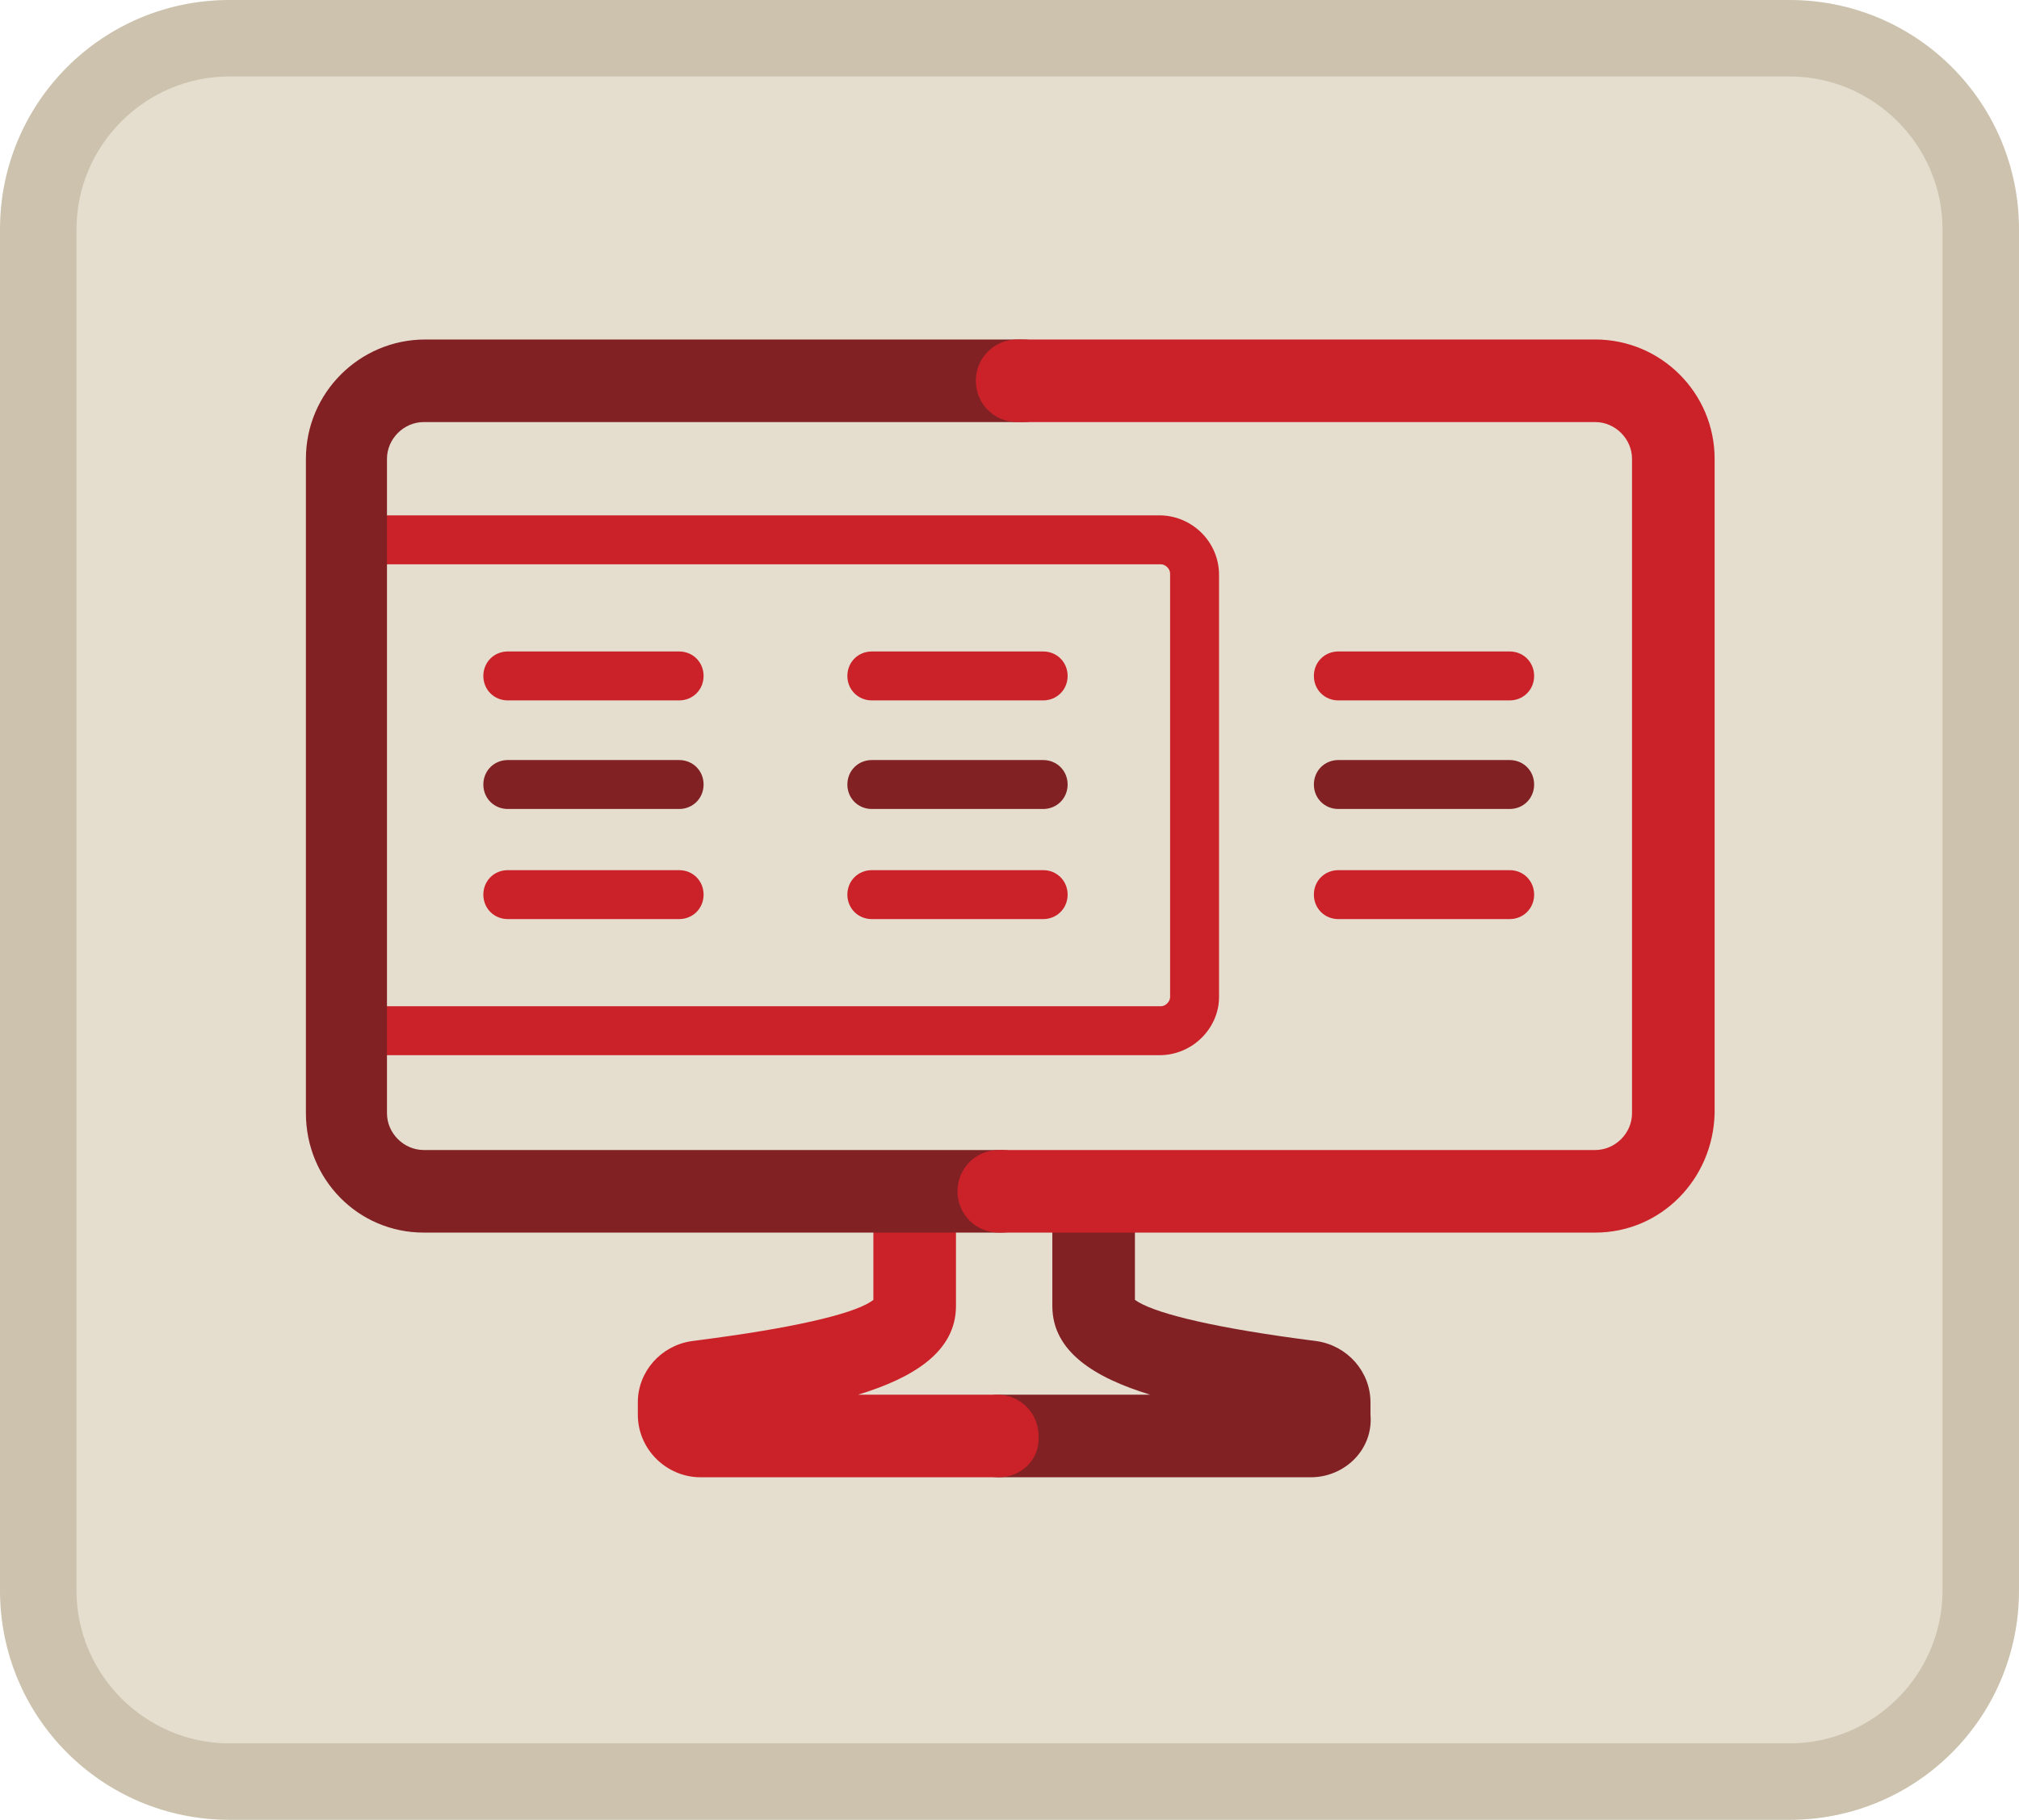 <svg xmlns="http://www.w3.org/2000/svg" xmlns:xlink="http://www.w3.org/1999/xlink" id="Camada_1" x="0px" y="0px" viewBox="0 0 132 119" style="enable-background:new 0 0 132 119;" xml:space="preserve"><style type="text/css">	.st0{fill:#E5DECF;}	.st1{fill:#CCC2AD;}	.st2{fill:#CB2229;}	.st3{fill:#812124;}</style><g>	<path class="st0" d="M15,116.5c-6.9,0-12.5-5.6-12.5-12.5V15C2.5,8.1,8.1,2.5,15,2.5h102c6.9,0,12.5,5.6,12.5,12.5v89   c0,6.9-5.6,12.5-12.5,12.5H15z"></path>	<path class="st1" d="M117,5c5.5,0,10,4.5,10,10v89c0,5.5-4.5,10-10,10H15c-5.5,0-10-4.5-10-10V15C5,9.5,9.5,5,15,5H117 M117,0H15   C6.7,0,0,6.7,0,15v89c0,8.3,6.7,15,15,15h102c8.3,0,15-6.7,15-15V15C132,6.7,125.3,0,117,0L117,0z"></path></g><g id="Layer_2_00000060006580335899717260000001085163799409694387_">	<g id="Grid_00000008845562086980483500000002565941505170564503_">		<path class="st2" d="M75.8,69H23.4c-0.9,0-1.6-0.7-1.6-1.6c0-0.9,0.7-1.6,1.6-1.6h52.5c0.3,0,0.6-0.3,0.6-0.6v0V37.5    c0-0.3-0.3-0.6-0.6-0.6l0,0H23.7c-0.9,0-1.6-0.7-1.6-1.6s0.7-1.6,1.6-1.6h52.1c2.1,0,3.9,1.7,3.9,3.9v0v27.6    C79.7,67.2,78,69,75.8,69z"></path>		<path class="st3" d="M85.7,96.6H65.3c-1.5,0-2.7-1.2-2.7-2.7c0-1.5,1.2-2.7,2.7-2.7h9.9c-3.6-1.1-6.4-2.8-6.4-5.8v-7.3    c0-1.5,1.2-2.7,2.7-2.7s2.7,1.2,2.7,2.7V85c1.1,0.8,4.6,1.7,10.4,2.5l1.5,0.2c2,0.3,3.5,2,3.5,4v0.8    C89.8,94.8,87.9,96.6,85.7,96.6z"></path>		<path class="st2" d="M65.3,96.6H45.8c-2.2,0-4.1-1.8-4.1-4.1v-0.8c0-2,1.5-3.7,3.5-4l1.5-0.2c5.9-0.8,9.4-1.7,10.4-2.5v-6.9    c0-1.5,1.2-2.7,2.7-2.7s2.7,1.2,2.7,2.7v7.3c0,3-2.8,4.7-6.4,5.8h9.1c1.5,0,2.7,1.2,2.7,2.7C68,95.4,66.8,96.6,65.3,96.6    L65.3,96.6z"></path>		<path class="st3" d="M65.5,80.6H27.7c-4.3,0-7.7-3.5-7.7-7.8V30c0-4.3,3.5-7.8,7.8-7.8h39.1c1.5,0,2.7,1.2,2.7,2.7    c0,1.5-1.2,2.7-2.7,2.7H27.7c-1.3,0-2.4,1.1-2.4,2.4l0,0v42.8c0,1.3,1.1,2.4,2.4,2.4h37.8c1.5,0,2.7,1.2,2.7,2.7    C68.2,79.4,67,80.6,65.5,80.6L65.5,80.6z"></path>		<path class="st2" d="M104.3,80.6h-39c-1.5,0-2.7-1.2-2.7-2.7c0-1.5,1.2-2.7,2.7-2.7h39c1.3,0,2.4-1.1,2.4-2.4V30    c0-1.3-1.1-2.4-2.4-2.4l0,0H66.5c-1.5,0-2.7-1.2-2.7-2.7c0-1.5,1.2-2.7,2.7-2.7h37.8c4.3,0,7.8,3.5,7.8,7.8v42.8    C112,77.1,108.6,80.6,104.3,80.6z"></path>		<path class="st2" d="M44.4,45.8H33.2c-0.9,0-1.6-0.7-1.6-1.6s0.7-1.6,1.6-1.6h11.2c0.9,0,1.6,0.7,1.6,1.6S45.3,45.8,44.4,45.8z"></path>		<path class="st3" d="M44.4,52.9H33.2c-0.9,0-1.6-0.7-1.6-1.6s0.7-1.6,1.6-1.6h11.2c0.9,0,1.6,0.7,1.6,1.6S45.3,52.9,44.4,52.9z"></path>		<path class="st2" d="M44.4,60.1H33.2c-0.9,0-1.6-0.7-1.6-1.6s0.7-1.6,1.6-1.6h11.2c0.9,0,1.6,0.7,1.6,1.6S45.3,60.1,44.4,60.1z"></path>		<path class="st2" d="M68.2,45.8H57c-0.9,0-1.6-0.7-1.6-1.6s0.7-1.6,1.6-1.6h11.2c0.9,0,1.6,0.7,1.6,1.6S69.1,45.8,68.2,45.8z"></path>		<path class="st3" d="M68.2,52.9H57c-0.9,0-1.6-0.7-1.6-1.6s0.7-1.6,1.6-1.6h11.2c0.9,0,1.6,0.7,1.6,1.6S69.1,52.9,68.2,52.9z"></path>		<path class="st2" d="M68.2,60.1H57c-0.9,0-1.6-0.7-1.6-1.6s0.7-1.6,1.6-1.6h11.2c0.9,0,1.6,0.7,1.6,1.6S69.1,60.1,68.2,60.1z"></path>		<path class="st2" d="M98.7,45.8H87.5c-0.9,0-1.6-0.7-1.6-1.6s0.7-1.6,1.6-1.6h11.2c0.9,0,1.6,0.7,1.6,1.6S99.6,45.8,98.7,45.8z"></path>		<path class="st3" d="M98.7,52.9H87.5c-0.9,0-1.6-0.7-1.6-1.6s0.7-1.6,1.6-1.6h11.2c0.9,0,1.6,0.7,1.6,1.6S99.6,52.9,98.7,52.9z"></path>		<path class="st2" d="M98.7,60.1H87.5c-0.9,0-1.6-0.7-1.6-1.6s0.7-1.6,1.6-1.6h11.2c0.9,0,1.6,0.7,1.6,1.6S99.6,60.1,98.7,60.1z"></path>	</g></g></svg>